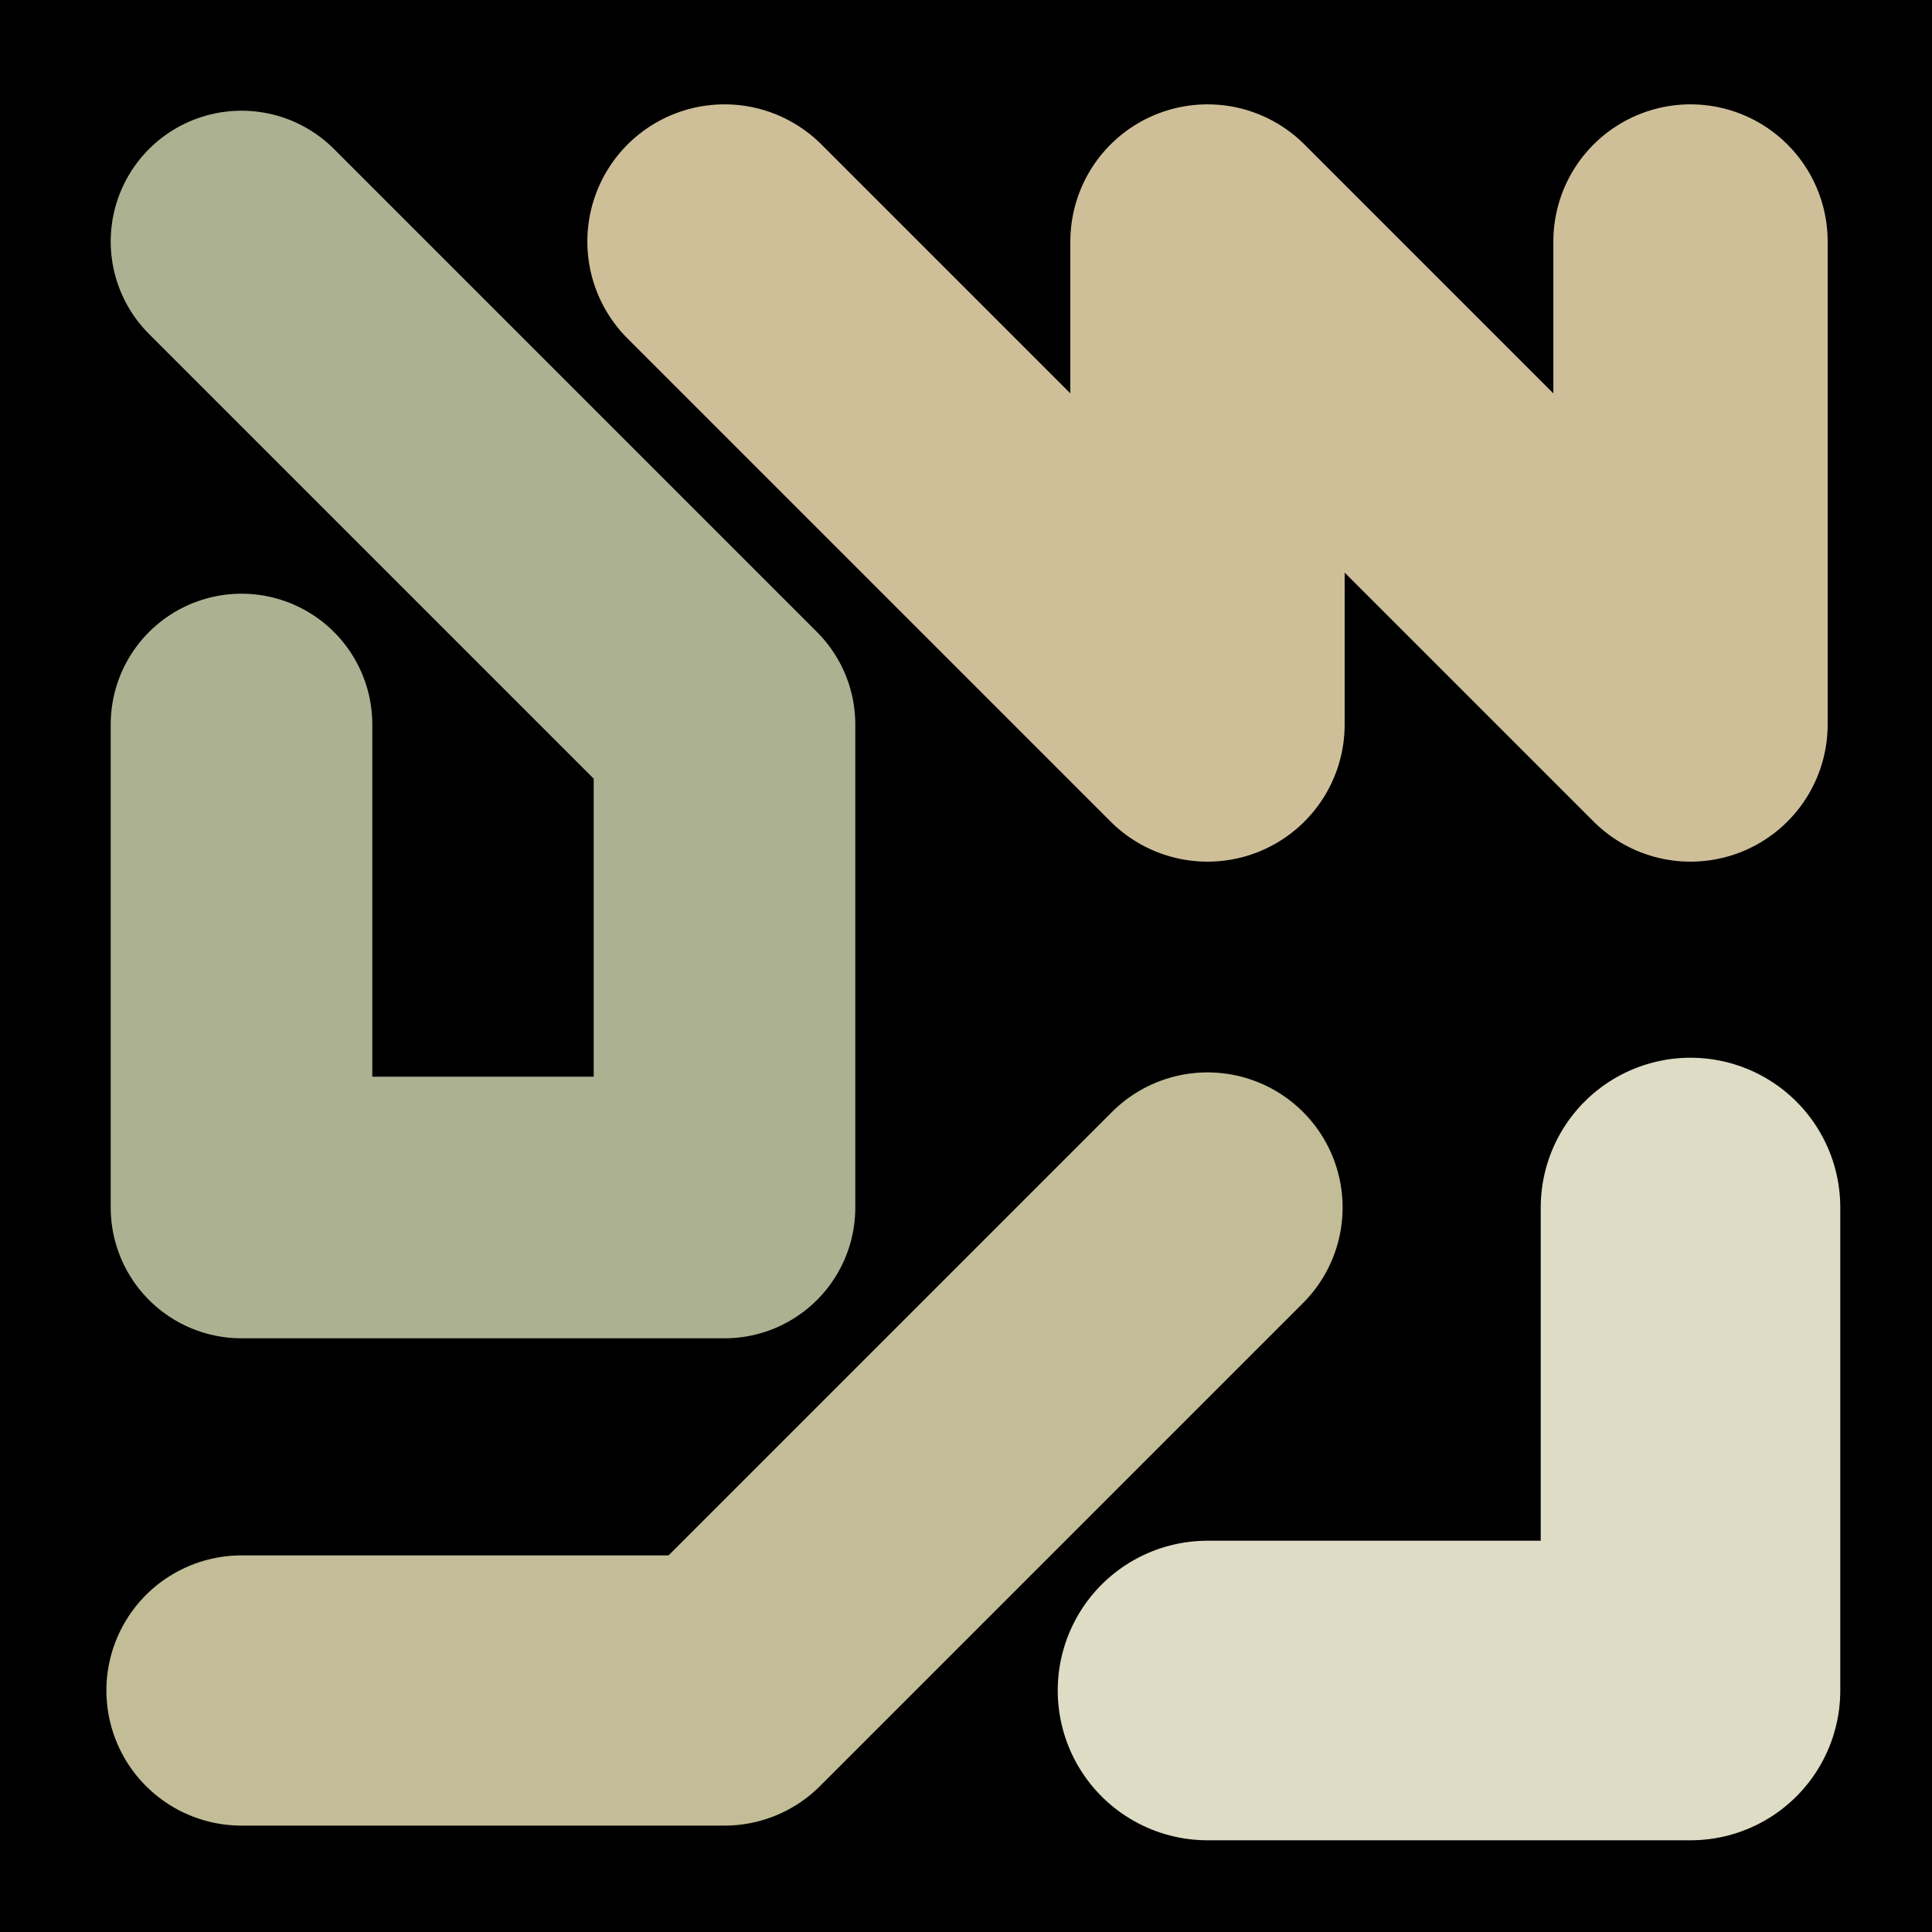 <svg viewBox="0 0 1024 1024" xmlns="http://www.w3.org/2000/svg"><defs><clipPath id="a"><path d="M0 0h1024v1024H0z" style="stroke-width:0;fill:none"></path></clipPath></defs><g style="clip-path:url(#a)"><path d="M0 0h1024v1024H0z" style="stroke-width:0"></path><path d="M128 128h0l256 256v256H128V384" style="stroke:#acb291;stroke-width:138.65px;stroke-linecap:round;stroke-linejoin:round;fill:none"></path><path d="M384 128h0l256 256V128l256 256V128" style="stroke:#cebf99;stroke-width:145.39px;stroke-linecap:round;stroke-linejoin:round;fill:none"></path><path d="M640 640h0L384 896H128" style="stroke-linecap:round;stroke-linejoin:round;stroke:#c2bd96;stroke-width:143.22px;fill:none"></path><path d="M896 640h0v256H640" style="stroke:#dedcc4;stroke-width:158.77px;stroke-linecap:round;stroke-linejoin:round;fill:none"></path></g></svg>